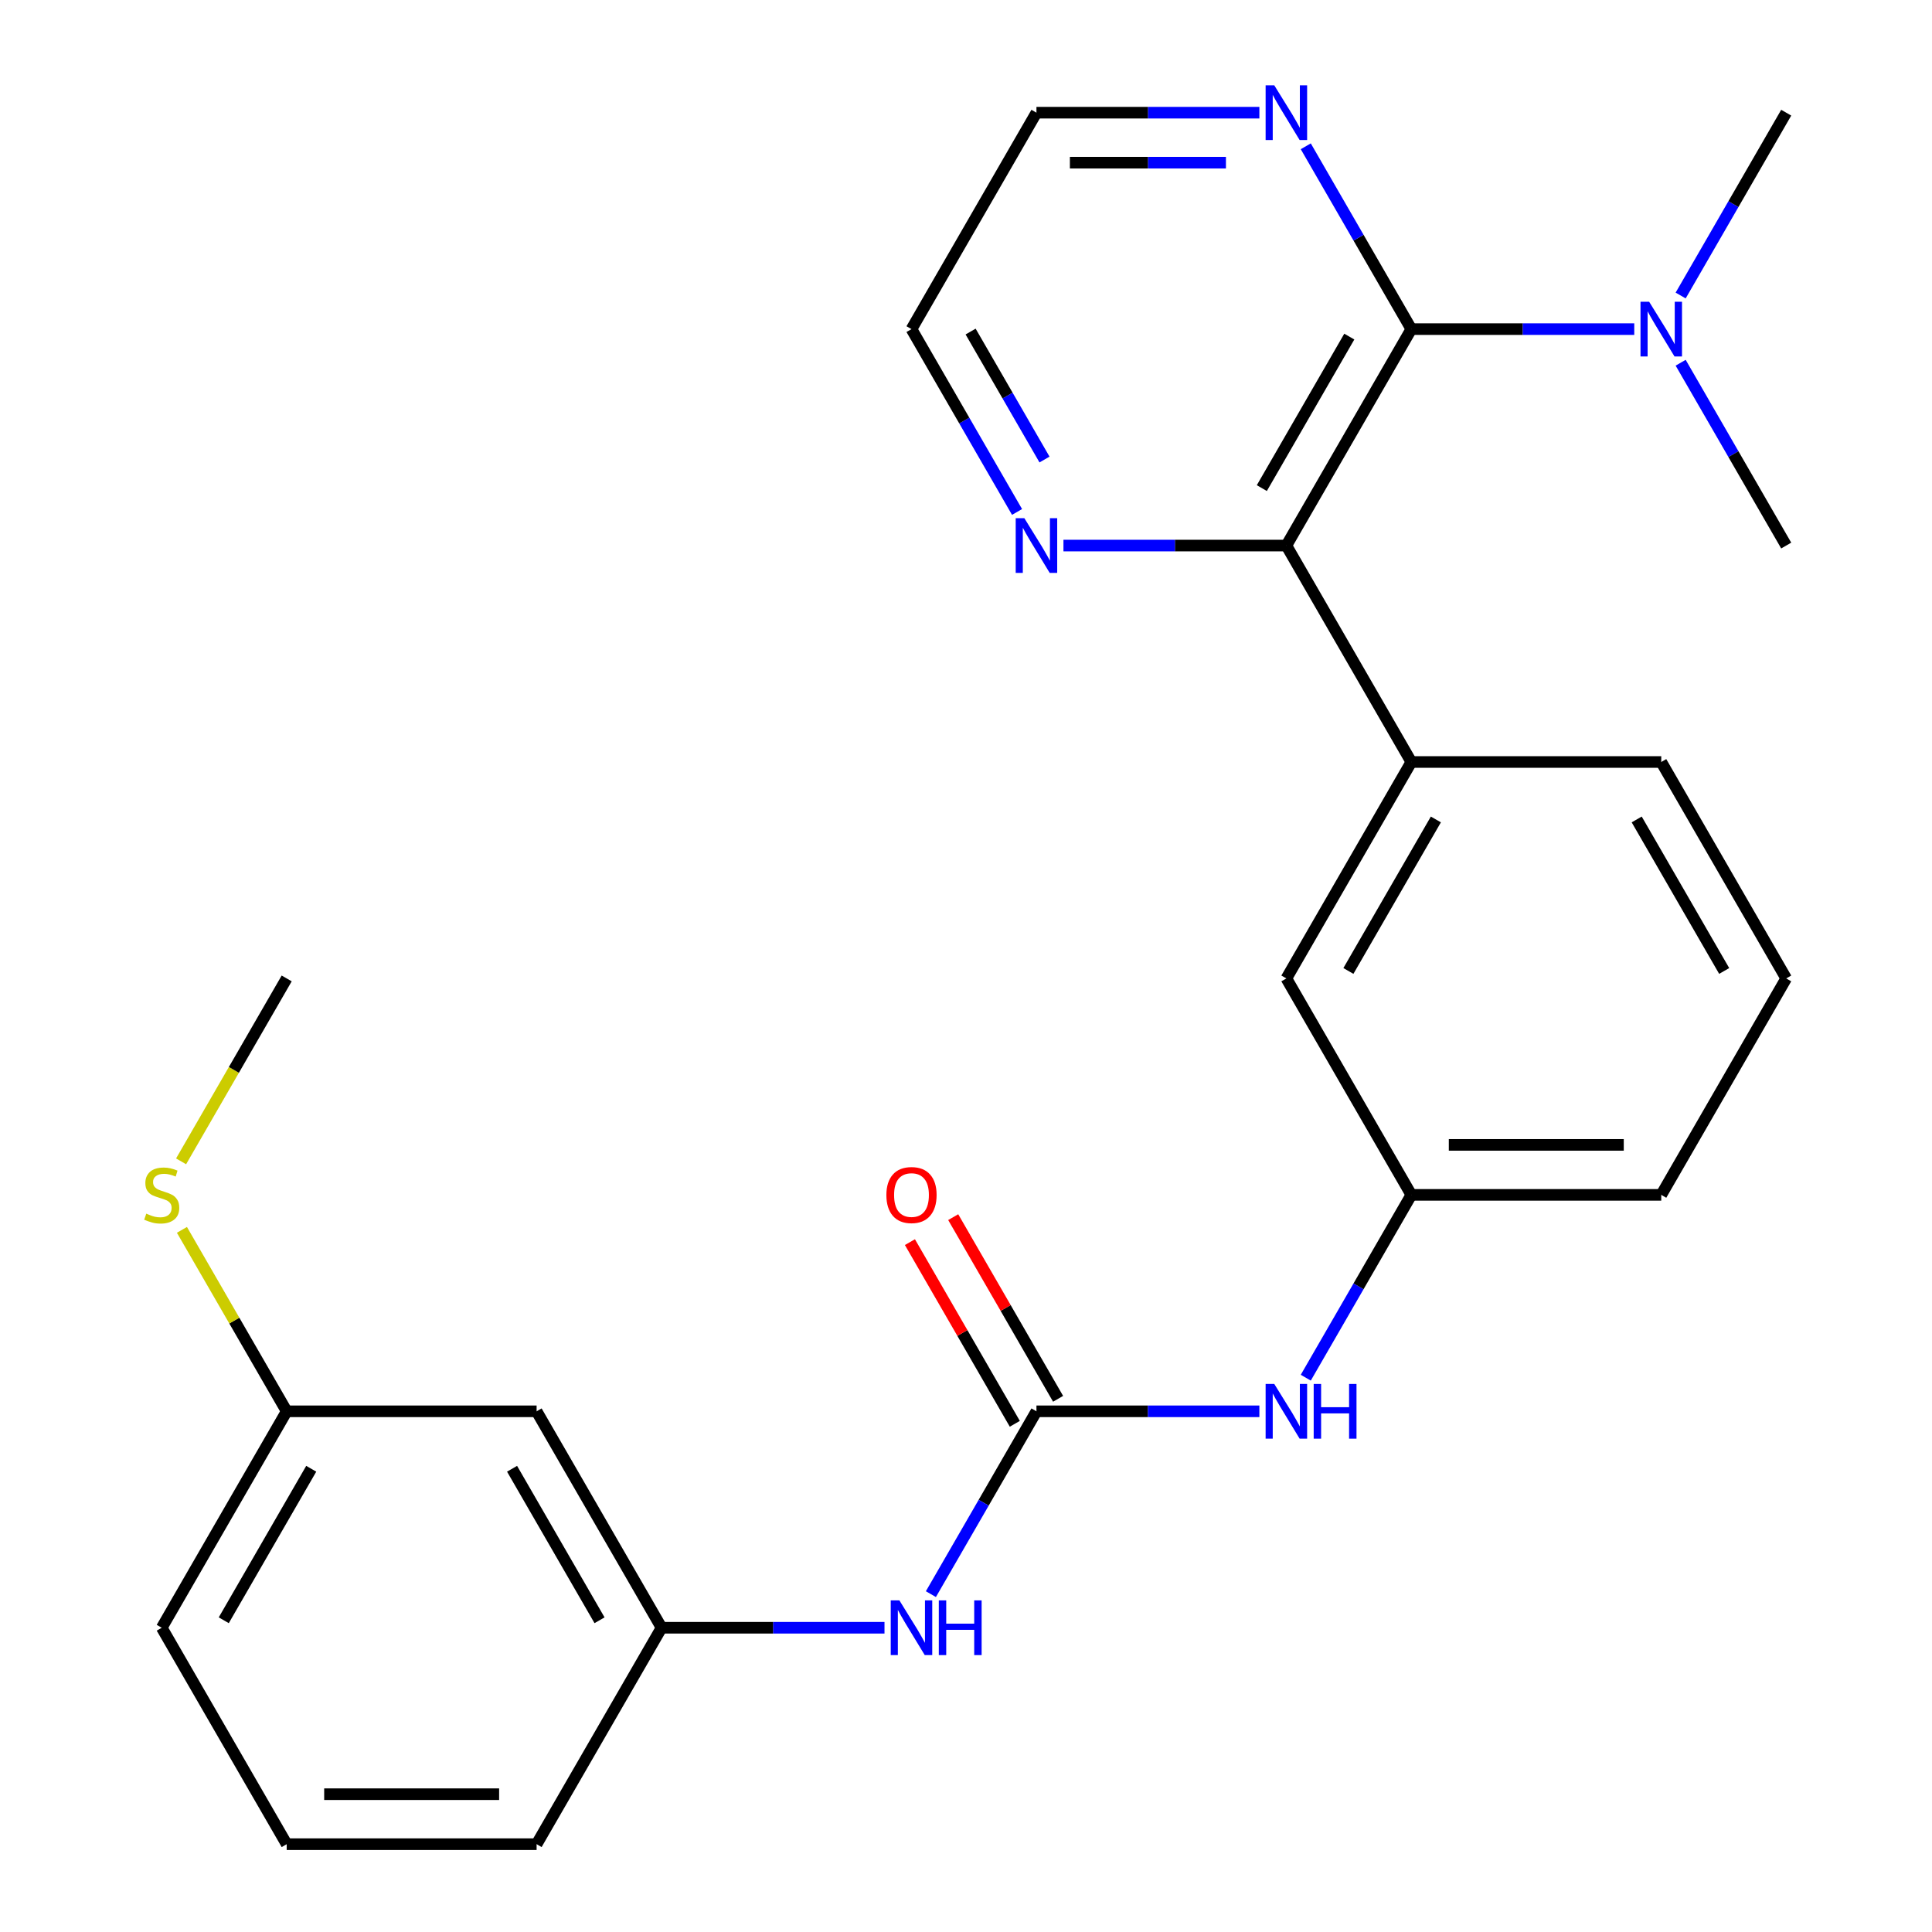 <?xml version='1.0' encoding='iso-8859-1'?>
<svg version='1.1' baseProfile='full'
              xmlns='http://www.w3.org/2000/svg'
                      xmlns:rdkit='http://www.rdkit.org/xml'
                      xmlns:xlink='http://www.w3.org/1999/xlink'
                  xml:space='preserve'
width='1000px' height='1000px' viewBox='0 0 1000 1000'>
<!-- END OF HEADER -->
<rect style='opacity:1.0;fill:#FFFFFF;stroke:none' width='1000' height='1000' x='0' y='0'> </rect>
<path class='bond-0' d='M 730.504,170.352 L 665.824,282.38' style='fill:none;fill-rule:evenodd;stroke:#000000;stroke-width:6px;stroke-linecap:butt;stroke-linejoin:miter;stroke-opacity:1' />
<path class='bond-0' d='M 698.396,174.221 L 653.121,252.64' style='fill:none;fill-rule:evenodd;stroke:#000000;stroke-width:6px;stroke-linecap:butt;stroke-linejoin:miter;stroke-opacity:1' />
<path class='bond-5' d='M 730.504,170.352 L 703.185,123.036' style='fill:none;fill-rule:evenodd;stroke:#000000;stroke-width:6px;stroke-linecap:butt;stroke-linejoin:miter;stroke-opacity:1' />
<path class='bond-5' d='M 703.185,123.036 L 675.867,75.719' style='fill:none;fill-rule:evenodd;stroke:#0000FF;stroke-width:6px;stroke-linecap:butt;stroke-linejoin:miter;stroke-opacity:1' />
<path class='bond-6' d='M 730.504,170.352 L 788.196,170.352' style='fill:none;fill-rule:evenodd;stroke:#000000;stroke-width:6px;stroke-linecap:butt;stroke-linejoin:miter;stroke-opacity:1' />
<path class='bond-6' d='M 788.196,170.352 L 845.888,170.352' style='fill:none;fill-rule:evenodd;stroke:#0000FF;stroke-width:6px;stroke-linecap:butt;stroke-linejoin:miter;stroke-opacity:1' />
<path class='bond-2' d='M 665.824,282.38 L 730.504,394.408' style='fill:none;fill-rule:evenodd;stroke:#000000;stroke-width:6px;stroke-linecap:butt;stroke-linejoin:miter;stroke-opacity:1' />
<path class='bond-7' d='M 665.824,282.38 L 608.132,282.38' style='fill:none;fill-rule:evenodd;stroke:#000000;stroke-width:6px;stroke-linecap:butt;stroke-linejoin:miter;stroke-opacity:1' />
<path class='bond-7' d='M 608.132,282.38 L 550.44,282.38' style='fill:none;fill-rule:evenodd;stroke:#0000FF;stroke-width:6px;stroke-linecap:butt;stroke-linejoin:miter;stroke-opacity:1' />
<path class='bond-1' d='M 536.466,730.49 L 594.158,730.49' style='fill:none;fill-rule:evenodd;stroke:#000000;stroke-width:6px;stroke-linecap:butt;stroke-linejoin:miter;stroke-opacity:1' />
<path class='bond-1' d='M 594.158,730.49 L 651.85,730.49' style='fill:none;fill-rule:evenodd;stroke:#0000FF;stroke-width:6px;stroke-linecap:butt;stroke-linejoin:miter;stroke-opacity:1' />
<path class='bond-3' d='M 536.466,730.49 L 509.148,777.807' style='fill:none;fill-rule:evenodd;stroke:#000000;stroke-width:6px;stroke-linecap:butt;stroke-linejoin:miter;stroke-opacity:1' />
<path class='bond-3' d='M 509.148,777.807 L 481.829,825.124' style='fill:none;fill-rule:evenodd;stroke:#0000FF;stroke-width:6px;stroke-linecap:butt;stroke-linejoin:miter;stroke-opacity:1' />
<path class='bond-9' d='M 547.669,724.022 L 520.524,677.006' style='fill:none;fill-rule:evenodd;stroke:#000000;stroke-width:6px;stroke-linecap:butt;stroke-linejoin:miter;stroke-opacity:1' />
<path class='bond-9' d='M 520.524,677.006 L 493.378,629.989' style='fill:none;fill-rule:evenodd;stroke:#FF0000;stroke-width:6px;stroke-linecap:butt;stroke-linejoin:miter;stroke-opacity:1' />
<path class='bond-9' d='M 525.263,736.958 L 498.118,689.941' style='fill:none;fill-rule:evenodd;stroke:#000000;stroke-width:6px;stroke-linecap:butt;stroke-linejoin:miter;stroke-opacity:1' />
<path class='bond-9' d='M 498.118,689.941 L 470.973,642.925' style='fill:none;fill-rule:evenodd;stroke:#FF0000;stroke-width:6px;stroke-linecap:butt;stroke-linejoin:miter;stroke-opacity:1' />
<path class='bond-8' d='M 730.504,394.408 L 665.824,506.435' style='fill:none;fill-rule:evenodd;stroke:#000000;stroke-width:6px;stroke-linecap:butt;stroke-linejoin:miter;stroke-opacity:1' />
<path class='bond-8' d='M 743.207,424.147 L 697.932,502.567' style='fill:none;fill-rule:evenodd;stroke:#000000;stroke-width:6px;stroke-linecap:butt;stroke-linejoin:miter;stroke-opacity:1' />
<path class='bond-15' d='M 730.504,394.408 L 859.862,394.408' style='fill:none;fill-rule:evenodd;stroke:#000000;stroke-width:6px;stroke-linecap:butt;stroke-linejoin:miter;stroke-opacity:1' />
<path class='bond-10' d='M 457.813,842.518 L 400.121,842.518' style='fill:none;fill-rule:evenodd;stroke:#0000FF;stroke-width:6px;stroke-linecap:butt;stroke-linejoin:miter;stroke-opacity:1' />
<path class='bond-10' d='M 400.121,842.518 L 342.429,842.518' style='fill:none;fill-rule:evenodd;stroke:#000000;stroke-width:6px;stroke-linecap:butt;stroke-linejoin:miter;stroke-opacity:1' />
<path class='bond-4' d='M 675.867,713.096 L 703.185,665.78' style='fill:none;fill-rule:evenodd;stroke:#0000FF;stroke-width:6px;stroke-linecap:butt;stroke-linejoin:miter;stroke-opacity:1' />
<path class='bond-4' d='M 703.185,665.78 L 730.504,618.463' style='fill:none;fill-rule:evenodd;stroke:#000000;stroke-width:6px;stroke-linecap:butt;stroke-linejoin:miter;stroke-opacity:1' />
<path class='bond-17' d='M 651.85,58.325 L 594.158,58.325' style='fill:none;fill-rule:evenodd;stroke:#0000FF;stroke-width:6px;stroke-linecap:butt;stroke-linejoin:miter;stroke-opacity:1' />
<path class='bond-17' d='M 594.158,58.325 L 536.466,58.325' style='fill:none;fill-rule:evenodd;stroke:#000000;stroke-width:6px;stroke-linecap:butt;stroke-linejoin:miter;stroke-opacity:1' />
<path class='bond-17' d='M 634.543,84.196 L 594.158,84.196' style='fill:none;fill-rule:evenodd;stroke:#0000FF;stroke-width:6px;stroke-linecap:butt;stroke-linejoin:miter;stroke-opacity:1' />
<path class='bond-17' d='M 594.158,84.196 L 553.774,84.196' style='fill:none;fill-rule:evenodd;stroke:#000000;stroke-width:6px;stroke-linecap:butt;stroke-linejoin:miter;stroke-opacity:1' />
<path class='bond-20' d='M 869.904,152.958 L 897.223,105.642' style='fill:none;fill-rule:evenodd;stroke:#0000FF;stroke-width:6px;stroke-linecap:butt;stroke-linejoin:miter;stroke-opacity:1' />
<path class='bond-20' d='M 897.223,105.642 L 924.541,58.325' style='fill:none;fill-rule:evenodd;stroke:#000000;stroke-width:6px;stroke-linecap:butt;stroke-linejoin:miter;stroke-opacity:1' />
<path class='bond-21' d='M 869.904,187.746 L 897.223,235.063' style='fill:none;fill-rule:evenodd;stroke:#0000FF;stroke-width:6px;stroke-linecap:butt;stroke-linejoin:miter;stroke-opacity:1' />
<path class='bond-21' d='M 897.223,235.063 L 924.541,282.38' style='fill:none;fill-rule:evenodd;stroke:#000000;stroke-width:6px;stroke-linecap:butt;stroke-linejoin:miter;stroke-opacity:1' />
<path class='bond-26' d='M 526.424,264.986 L 499.105,217.669' style='fill:none;fill-rule:evenodd;stroke:#0000FF;stroke-width:6px;stroke-linecap:butt;stroke-linejoin:miter;stroke-opacity:1' />
<path class='bond-26' d='M 499.105,217.669 L 471.787,170.352' style='fill:none;fill-rule:evenodd;stroke:#000000;stroke-width:6px;stroke-linecap:butt;stroke-linejoin:miter;stroke-opacity:1' />
<path class='bond-26' d='M 540.634,237.855 L 521.511,204.733' style='fill:none;fill-rule:evenodd;stroke:#0000FF;stroke-width:6px;stroke-linecap:butt;stroke-linejoin:miter;stroke-opacity:1' />
<path class='bond-26' d='M 521.511,204.733 L 502.388,171.612' style='fill:none;fill-rule:evenodd;stroke:#000000;stroke-width:6px;stroke-linecap:butt;stroke-linejoin:miter;stroke-opacity:1' />
<path class='bond-11' d='M 665.824,506.435 L 730.504,618.463' style='fill:none;fill-rule:evenodd;stroke:#000000;stroke-width:6px;stroke-linecap:butt;stroke-linejoin:miter;stroke-opacity:1' />
<path class='bond-12' d='M 342.429,842.518 L 277.749,730.49' style='fill:none;fill-rule:evenodd;stroke:#000000;stroke-width:6px;stroke-linecap:butt;stroke-linejoin:miter;stroke-opacity:1' />
<path class='bond-12' d='M 310.321,838.65 L 265.046,760.23' style='fill:none;fill-rule:evenodd;stroke:#000000;stroke-width:6px;stroke-linecap:butt;stroke-linejoin:miter;stroke-opacity:1' />
<path class='bond-22' d='M 342.429,842.518 L 277.749,954.545' style='fill:none;fill-rule:evenodd;stroke:#000000;stroke-width:6px;stroke-linecap:butt;stroke-linejoin:miter;stroke-opacity:1' />
<path class='bond-27' d='M 730.504,618.463 L 859.862,618.463' style='fill:none;fill-rule:evenodd;stroke:#000000;stroke-width:6px;stroke-linecap:butt;stroke-linejoin:miter;stroke-opacity:1' />
<path class='bond-27' d='M 749.907,592.591 L 840.458,592.591' style='fill:none;fill-rule:evenodd;stroke:#000000;stroke-width:6px;stroke-linecap:butt;stroke-linejoin:miter;stroke-opacity:1' />
<path class='bond-13' d='M 277.749,730.49 L 148.391,730.49' style='fill:none;fill-rule:evenodd;stroke:#000000;stroke-width:6px;stroke-linecap:butt;stroke-linejoin:miter;stroke-opacity:1' />
<path class='bond-14' d='M 148.391,730.49 L 121.281,683.533' style='fill:none;fill-rule:evenodd;stroke:#000000;stroke-width:6px;stroke-linecap:butt;stroke-linejoin:miter;stroke-opacity:1' />
<path class='bond-14' d='M 121.281,683.533 L 94.17,636.577' style='fill:none;fill-rule:evenodd;stroke:#CCCC00;stroke-width:6px;stroke-linecap:butt;stroke-linejoin:miter;stroke-opacity:1' />
<path class='bond-28' d='M 148.391,730.49 L 83.712,842.518' style='fill:none;fill-rule:evenodd;stroke:#000000;stroke-width:6px;stroke-linecap:butt;stroke-linejoin:miter;stroke-opacity:1' />
<path class='bond-28' d='M 161.095,760.23 L 115.819,838.65' style='fill:none;fill-rule:evenodd;stroke:#000000;stroke-width:6px;stroke-linecap:butt;stroke-linejoin:miter;stroke-opacity:1' />
<path class='bond-25' d='M 93.731,601.109 L 121.061,553.772' style='fill:none;fill-rule:evenodd;stroke:#CCCC00;stroke-width:6px;stroke-linecap:butt;stroke-linejoin:miter;stroke-opacity:1' />
<path class='bond-25' d='M 121.061,553.772 L 148.391,506.435' style='fill:none;fill-rule:evenodd;stroke:#000000;stroke-width:6px;stroke-linecap:butt;stroke-linejoin:miter;stroke-opacity:1' />
<path class='bond-16' d='M 859.862,394.408 L 924.541,506.435' style='fill:none;fill-rule:evenodd;stroke:#000000;stroke-width:6px;stroke-linecap:butt;stroke-linejoin:miter;stroke-opacity:1' />
<path class='bond-16' d='M 847.158,424.147 L 892.434,502.567' style='fill:none;fill-rule:evenodd;stroke:#000000;stroke-width:6px;stroke-linecap:butt;stroke-linejoin:miter;stroke-opacity:1' />
<path class='bond-23' d='M 924.541,506.435 L 859.862,618.463' style='fill:none;fill-rule:evenodd;stroke:#000000;stroke-width:6px;stroke-linecap:butt;stroke-linejoin:miter;stroke-opacity:1' />
<path class='bond-19' d='M 536.466,58.325 L 471.787,170.352' style='fill:none;fill-rule:evenodd;stroke:#000000;stroke-width:6px;stroke-linecap:butt;stroke-linejoin:miter;stroke-opacity:1' />
<path class='bond-18' d='M 148.391,954.545 L 277.749,954.545' style='fill:none;fill-rule:evenodd;stroke:#000000;stroke-width:6px;stroke-linecap:butt;stroke-linejoin:miter;stroke-opacity:1' />
<path class='bond-18' d='M 167.795,928.674 L 258.346,928.674' style='fill:none;fill-rule:evenodd;stroke:#000000;stroke-width:6px;stroke-linecap:butt;stroke-linejoin:miter;stroke-opacity:1' />
<path class='bond-24' d='M 148.391,954.545 L 83.712,842.518' style='fill:none;fill-rule:evenodd;stroke:#000000;stroke-width:6px;stroke-linecap:butt;stroke-linejoin:miter;stroke-opacity:1' />
<path  class='atom-4' d='M 465.527 828.358
L 474.807 843.358
Q 475.727 844.838, 477.207 847.518
Q 478.687 850.198, 478.767 850.358
L 478.767 828.358
L 482.527 828.358
L 482.527 856.678
L 478.647 856.678
L 468.687 840.278
Q 467.527 838.358, 466.287 836.158
Q 465.087 833.958, 464.727 833.278
L 464.727 856.678
L 461.047 856.678
L 461.047 828.358
L 465.527 828.358
' fill='#0000FF'/>
<path  class='atom-4' d='M 485.927 828.358
L 489.767 828.358
L 489.767 840.398
L 504.247 840.398
L 504.247 828.358
L 508.087 828.358
L 508.087 856.678
L 504.247 856.678
L 504.247 843.598
L 489.767 843.598
L 489.767 856.678
L 485.927 856.678
L 485.927 828.358
' fill='#0000FF'/>
<path  class='atom-5' d='M 659.564 716.33
L 668.844 731.33
Q 669.764 732.81, 671.244 735.49
Q 672.724 738.17, 672.804 738.33
L 672.804 716.33
L 676.564 716.33
L 676.564 744.65
L 672.684 744.65
L 662.724 728.25
Q 661.564 726.33, 660.324 724.13
Q 659.124 721.93, 658.764 721.25
L 658.764 744.65
L 655.084 744.65
L 655.084 716.33
L 659.564 716.33
' fill='#0000FF'/>
<path  class='atom-5' d='M 679.964 716.33
L 683.804 716.33
L 683.804 728.37
L 698.284 728.37
L 698.284 716.33
L 702.124 716.33
L 702.124 744.65
L 698.284 744.65
L 698.284 731.57
L 683.804 731.57
L 683.804 744.65
L 679.964 744.65
L 679.964 716.33
' fill='#0000FF'/>
<path  class='atom-6' d='M 659.564 44.165
L 668.844 59.165
Q 669.764 60.645, 671.244 63.325
Q 672.724 66.005, 672.804 66.165
L 672.804 44.165
L 676.564 44.165
L 676.564 72.485
L 672.684 72.485
L 662.724 56.085
Q 661.564 54.165, 660.324 51.965
Q 659.124 49.765, 658.764 49.085
L 658.764 72.485
L 655.084 72.485
L 655.084 44.165
L 659.564 44.165
' fill='#0000FF'/>
<path  class='atom-7' d='M 853.602 156.192
L 862.882 171.192
Q 863.802 172.672, 865.282 175.352
Q 866.762 178.032, 866.842 178.192
L 866.842 156.192
L 870.602 156.192
L 870.602 184.512
L 866.722 184.512
L 856.762 168.112
Q 855.602 166.192, 854.362 163.992
Q 853.162 161.792, 852.802 161.112
L 852.802 184.512
L 849.122 184.512
L 849.122 156.192
L 853.602 156.192
' fill='#0000FF'/>
<path  class='atom-8' d='M 530.206 268.22
L 539.486 283.22
Q 540.406 284.7, 541.886 287.38
Q 543.366 290.06, 543.446 290.22
L 543.446 268.22
L 547.206 268.22
L 547.206 296.54
L 543.326 296.54
L 533.366 280.14
Q 532.206 278.22, 530.966 276.02
Q 529.766 273.82, 529.406 273.14
L 529.406 296.54
L 525.726 296.54
L 525.726 268.22
L 530.206 268.22
' fill='#0000FF'/>
<path  class='atom-10' d='M 458.787 618.543
Q 458.787 611.743, 462.147 607.943
Q 465.507 604.143, 471.787 604.143
Q 478.067 604.143, 481.427 607.943
Q 484.787 611.743, 484.787 618.543
Q 484.787 625.423, 481.387 629.343
Q 477.987 633.223, 471.787 633.223
Q 465.547 633.223, 462.147 629.343
Q 458.787 625.463, 458.787 618.543
M 471.787 630.023
Q 476.107 630.023, 478.427 627.143
Q 480.787 624.223, 480.787 618.543
Q 480.787 612.983, 478.427 610.183
Q 476.107 607.343, 471.787 607.343
Q 467.467 607.343, 465.107 610.143
Q 462.787 612.943, 462.787 618.543
Q 462.787 624.263, 465.107 627.143
Q 467.467 630.023, 471.787 630.023
' fill='#FF0000'/>
<path  class='atom-15' d='M 75.712 628.183
Q 76.032 628.303, 77.352 628.863
Q 78.672 629.423, 80.112 629.783
Q 81.592 630.103, 83.032 630.103
Q 85.712 630.103, 87.272 628.823
Q 88.832 627.503, 88.832 625.223
Q 88.832 623.663, 88.032 622.703
Q 87.272 621.743, 86.072 621.223
Q 84.872 620.703, 82.872 620.103
Q 80.352 619.343, 78.832 618.623
Q 77.352 617.903, 76.272 616.383
Q 75.232 614.863, 75.232 612.303
Q 75.232 608.743, 77.632 606.543
Q 80.072 604.343, 84.872 604.343
Q 88.152 604.343, 91.872 605.903
L 90.952 608.983
Q 87.552 607.583, 84.992 607.583
Q 82.232 607.583, 80.712 608.743
Q 79.192 609.863, 79.232 611.823
Q 79.232 613.343, 79.992 614.263
Q 80.792 615.183, 81.912 615.703
Q 83.072 616.223, 84.992 616.823
Q 87.552 617.623, 89.072 618.423
Q 90.592 619.223, 91.672 620.863
Q 92.792 622.463, 92.792 625.223
Q 92.792 629.143, 90.152 631.263
Q 87.552 633.343, 83.192 633.343
Q 80.672 633.343, 78.752 632.783
Q 76.872 632.263, 74.632 631.343
L 75.712 628.183
' fill='#CCCC00'/>
</svg>
